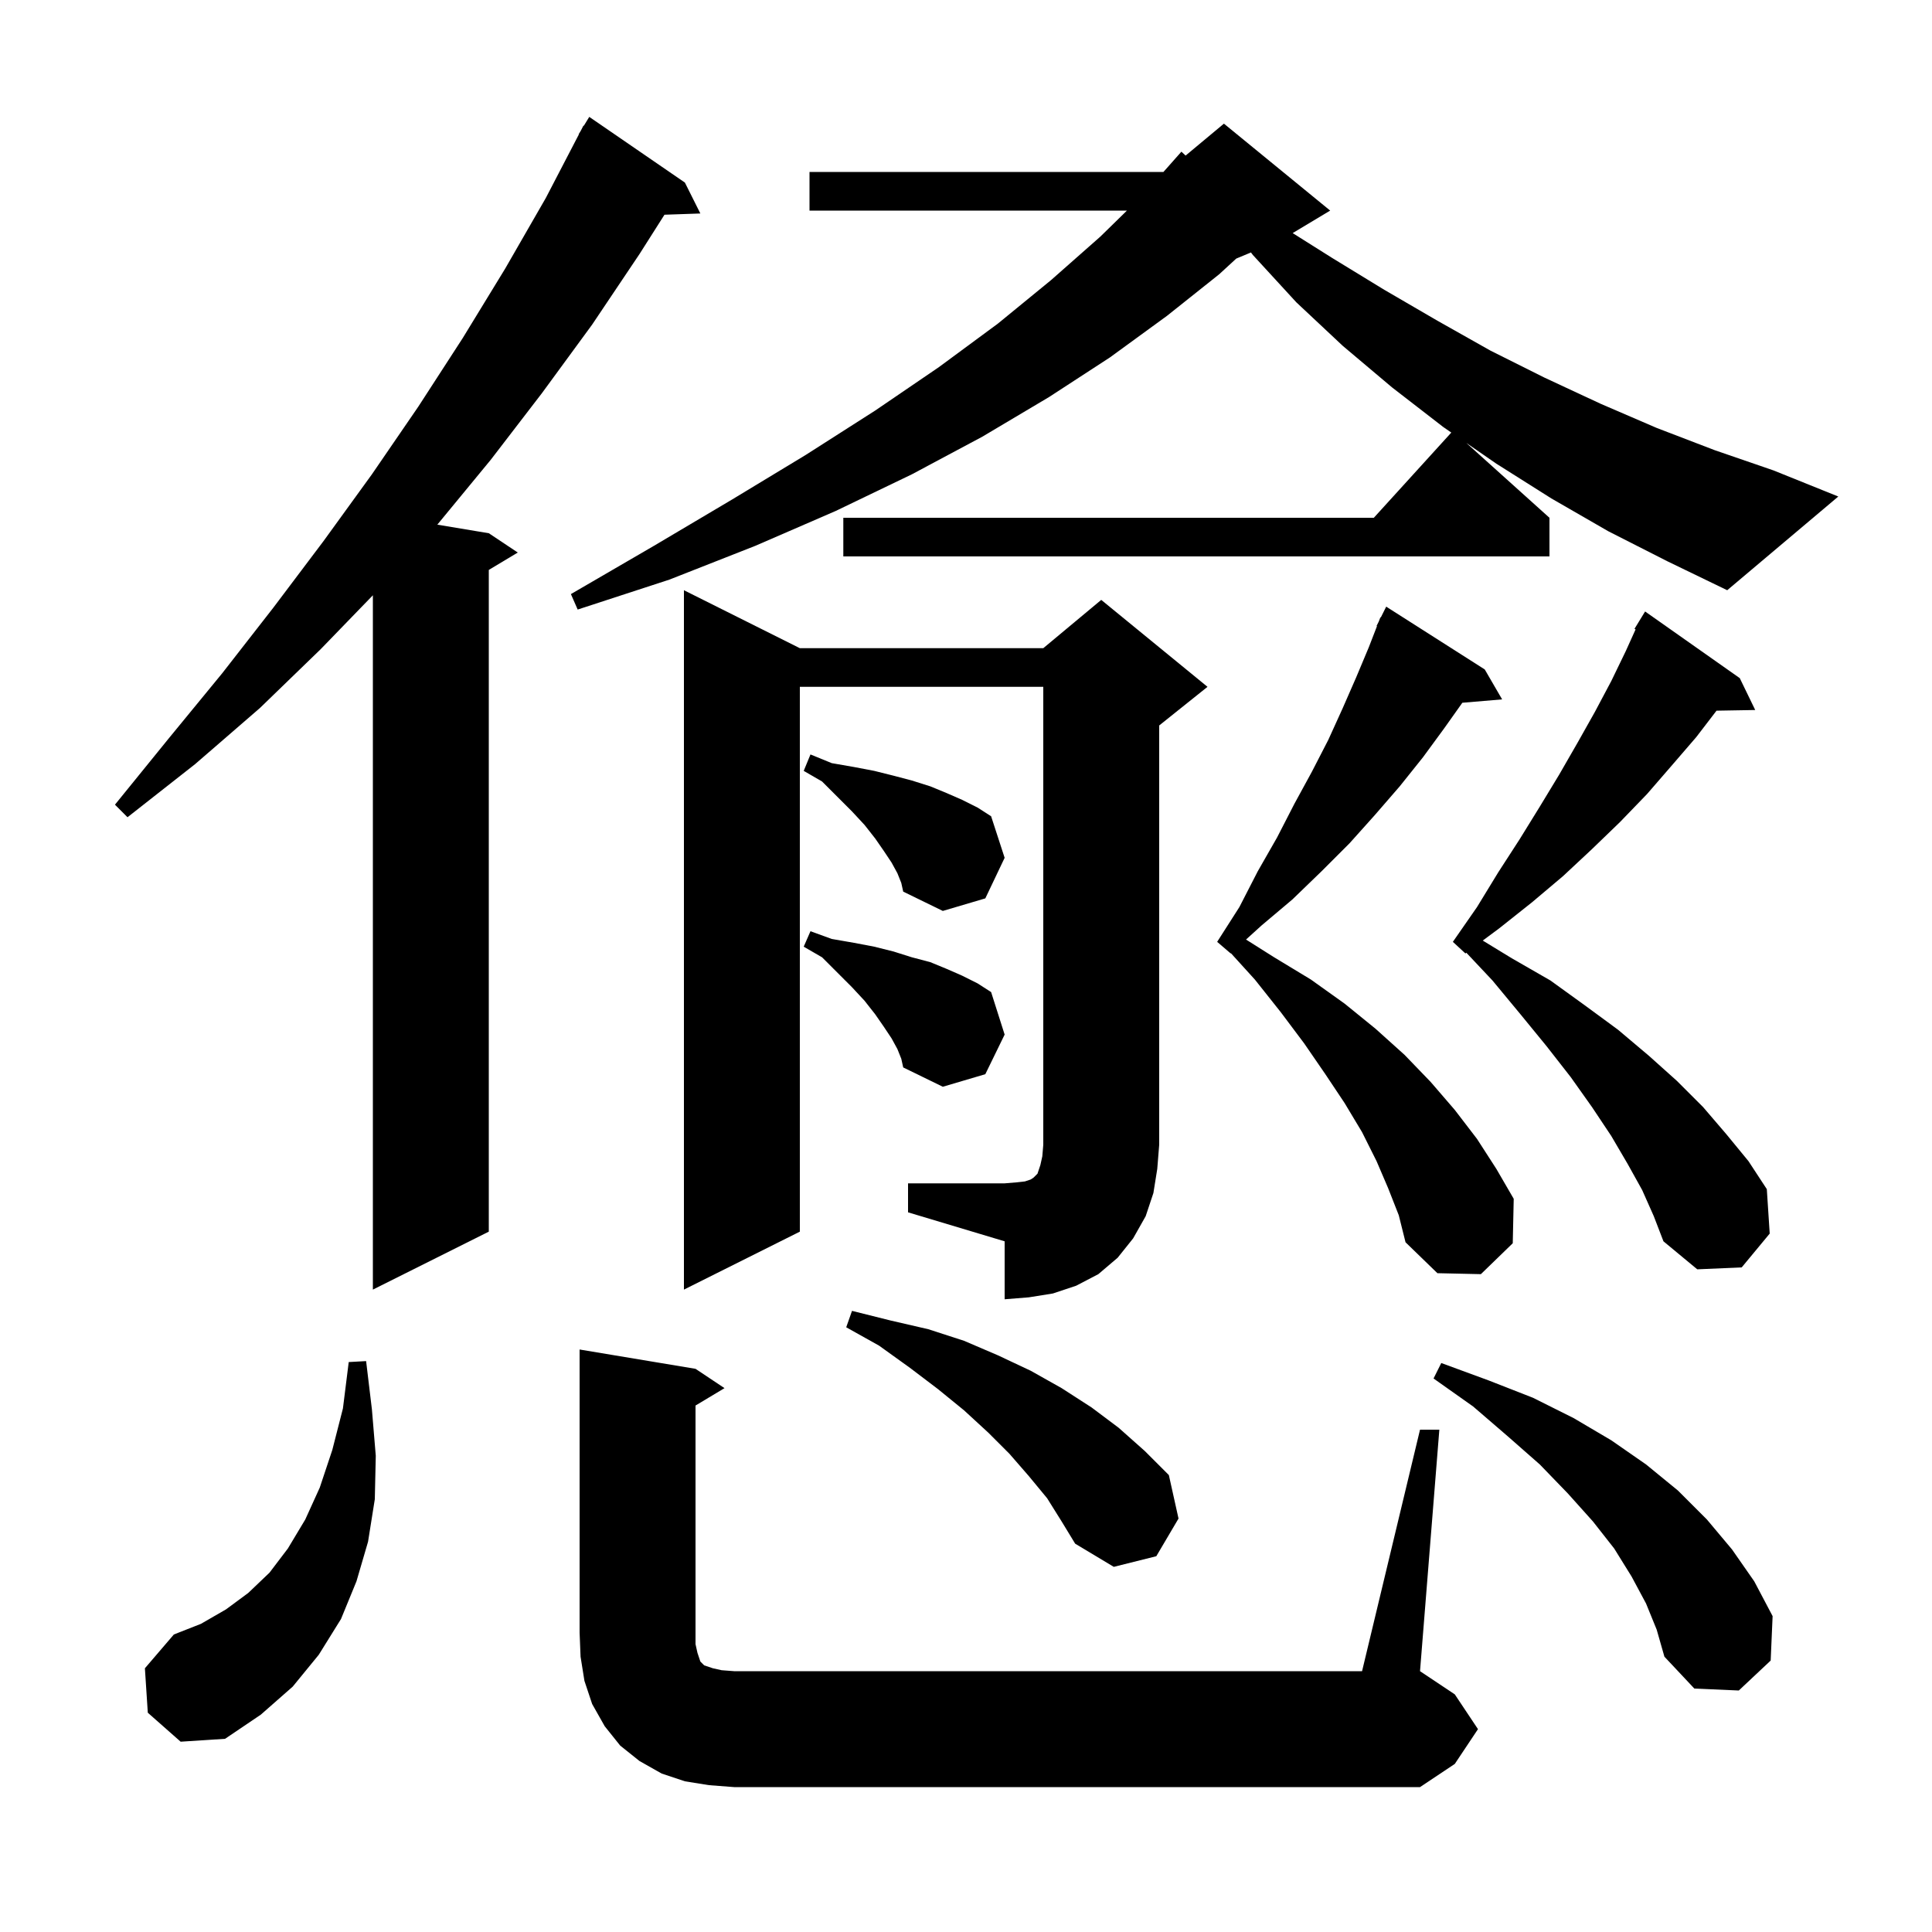 <svg xmlns="http://www.w3.org/2000/svg" xmlns:xlink="http://www.w3.org/1999/xlink" version="1.1" baseProfile="full" viewBox="0 0 200 200" width="200" height="200"><g fill="currentColor"><path d="M 73.4 184.8 L 70.9 184.4 L 68.5 183.6 L 66.2 182.3 L 64.2 180.7 L 62.6 178.7 L 61.3 176.4 L 60.5 174.0 L 60.1 171.5 L 60.0 169.0 L 60.0 139.7 L 72.0 141.7 L 75.0 143.7 L 72.0 145.5 L 72.0 170.2 L 72.2 171.1 L 72.5 172.0 L 72.9 172.4 L 73.8 172.7 L 74.7 172.9 L 76.0 173.0 L 141.0 173.0 L 147.0 148.0 L 149.0 148.0 L 147.0 173.0 L 150.6 175.4 L 153.0 179.0 L 150.6 182.6 L 147.0 185.0 L 76.0 185.0 Z M 15.3 177.3 L 15.0 172.7 L 18.0 169.2 L 20.8 168.1 L 23.4 166.6 L 25.7 164.9 L 27.9 162.8 L 29.8 160.3 L 31.6 157.3 L 33.1 154.0 L 34.4 150.1 L 35.5 145.8 L 36.1 141.0 L 37.9 140.9 L 38.5 145.9 L 38.9 150.7 L 38.8 155.2 L 38.1 159.6 L 36.9 163.7 L 35.3 167.6 L 33.0 171.3 L 30.3 174.6 L 27.0 177.5 L 23.3 180.0 L 18.7 180.3 Z M 170.4 166.0 L 168.9 163.2 L 167.1 160.3 L 164.9 157.5 L 162.3 154.6 L 159.4 151.6 L 156.1 148.7 L 152.5 145.6 L 148.4 142.7 L 149.2 141.1 L 154.1 142.9 L 158.7 144.7 L 162.9 146.8 L 166.8 149.1 L 170.4 151.6 L 173.7 154.3 L 176.7 157.3 L 179.3 160.4 L 181.6 163.7 L 183.5 167.3 L 183.3 171.9 L 180.0 175.0 L 175.4 174.8 L 172.3 171.5 L 171.5 168.7 Z M 108.4 155.1 L 106.5 152.8 L 104.5 150.5 L 102.3 148.3 L 99.8 146.0 L 97.1 143.8 L 94.2 141.6 L 91.0 139.3 L 87.6 137.4 L 88.2 135.7 L 92.2 136.7 L 96.1 137.6 L 99.8 138.8 L 103.3 140.3 L 106.7 141.9 L 109.9 143.7 L 113.0 145.7 L 115.8 147.8 L 118.5 150.2 L 121.0 152.7 L 122.0 157.2 L 119.7 161.1 L 115.3 162.2 L 111.3 159.8 L 109.9 157.5 Z M 94.0 122.5 L 104.0 122.5 L 105.2 122.4 L 106.1 122.3 L 106.7 122.1 L 107.0 121.9 L 107.4 121.5 L 107.7 120.6 L 107.9 119.7 L 108.0 118.5 L 108.0 71.1 L 82.8 71.1 L 82.8 127.5 L 70.8 133.5 L 70.8 61.1 L 82.8 67.1 L 108.0 67.1 L 114.0 62.1 L 125.0 71.1 L 120.0 75.1 L 120.0 118.5 L 119.8 121.0 L 119.4 123.5 L 118.6 125.9 L 117.3 128.2 L 115.7 130.2 L 113.7 131.9 L 111.4 133.1 L 109.0 133.9 L 106.5 134.3 L 104.0 134.5 L 104.0 128.5 L 94.0 125.5 Z M 70.9 18.9 L 72.5 22.1 L 68.786 22.228 L 66.2 26.3 L 61.3 33.6 L 56.1 40.7 L 50.8 47.6 L 45.272 54.312 L 50.6 55.2 L 53.6 57.2 L 50.6 59.0 L 50.6 127.5 L 38.6 133.5 L 38.6 61.623 L 33.2 67.2 L 26.9 73.3 L 20.2 79.1 L 13.2 84.6 L 11.9 83.3 L 17.5 76.4 L 23.0 69.7 L 28.3 62.9 L 33.5 56.0 L 38.5 49.1 L 43.3 42.1 L 47.9 35.0 L 52.3 27.8 L 56.5 20.5 L 59.926 13.912 L 59.9 13.9 L 60.115 13.549 L 60.4 13.0 L 60.437 13.021 L 61.0 12.1 Z M 143.7 123.0 L 142.5 120.2 L 141.0 117.2 L 139.2 114.2 L 137.2 111.2 L 135.0 108.0 L 132.6 104.8 L 129.9 101.4 L 127.425 98.677 L 127.4 98.7 L 126.0 97.5 L 128.3 93.9 L 130.2 90.2 L 132.2 86.7 L 134.0 83.2 L 135.8 79.9 L 137.5 76.6 L 139.0 73.3 L 140.4 70.1 L 141.7 67.0 L 142.545 64.818 L 142.5 64.8 L 142.729 64.343 L 142.9 63.9 L 142.94 63.92 L 143.5 62.8 L 153.7 69.3 L 155.5 72.4 L 151.381 72.749 L 149.5 75.4 L 147.3 78.4 L 144.9 81.4 L 142.3 84.4 L 139.7 87.3 L 136.8 90.2 L 133.8 93.1 L 130.6 95.8 L 128.988 97.261 L 131.9 99.1 L 135.7 101.4 L 139.2 103.9 L 142.4 106.5 L 145.4 109.2 L 148.1 112.0 L 150.6 114.9 L 152.9 117.9 L 154.9 121.0 L 156.7 124.1 L 156.6 128.7 L 153.3 131.9 L 148.8 131.8 L 145.5 128.6 L 144.8 125.8 Z M 170.0 123.2 L 168.5 120.5 L 166.8 117.6 L 164.8 114.6 L 162.6 111.5 L 160.1 108.3 L 157.4 105.0 L 154.5 101.5 L 151.797 98.628 L 151.7 98.7 L 150.4 97.5 L 152.9 93.9 L 155.1 90.3 L 157.3 86.9 L 159.4 83.5 L 161.4 80.2 L 163.3 76.9 L 165.1 73.7 L 166.8 70.5 L 168.3 67.4 L 169.315 65.154 L 169.2 65.1 L 170.3 63.3 L 180.1 70.2 L 181.7 73.5 L 177.694 73.569 L 175.6 76.3 L 173.1 79.2 L 170.5 82.2 L 167.7 85.1 L 164.8 87.9 L 161.8 90.7 L 158.6 93.4 L 155.2 96.1 L 153.494 97.367 L 156.5 99.2 L 160.5 101.5 L 164.1 104.1 L 167.5 106.6 L 170.7 109.3 L 173.6 111.9 L 176.3 114.6 L 178.7 117.4 L 181.0 120.2 L 182.9 123.1 L 183.2 127.7 L 180.3 131.2 L 175.7 131.4 L 172.2 128.5 L 171.2 125.9 Z M 92.9 108.6 L 92.3 107.5 L 91.5 106.3 L 90.6 105.0 L 89.5 103.6 L 88.2 102.2 L 85.1 99.1 L 83.2 98.0 L 83.9 96.4 L 86.1 97.2 L 88.4 97.6 L 90.5 98.0 L 92.5 98.5 L 94.4 99.1 L 96.3 99.6 L 98.0 100.3 L 99.6 101.0 L 101.2 101.8 L 102.6 102.7 L 104.0 107.1 L 102.0 111.2 L 97.6 112.5 L 93.5 110.5 L 93.3 109.6 Z M 92.9 90.4 L 92.3 89.3 L 91.5 88.1 L 90.6 86.8 L 89.5 85.4 L 88.2 84.0 L 85.1 80.9 L 83.2 79.8 L 83.9 78.1 L 86.1 79.0 L 88.4 79.4 L 90.5 79.8 L 92.5 80.3 L 94.4 80.8 L 96.3 81.4 L 98.0 82.1 L 99.6 82.8 L 101.2 83.6 L 102.6 84.5 L 104.0 88.8 L 102.0 93.0 L 97.6 94.3 L 93.5 92.3 L 93.3 91.4 Z M 166.5 55.0 L 160.6 51.6 L 154.9 48.0 L 151.791 45.852 L 160.4 53.6 L 160.4 57.6 L 87.3 57.6 L 87.3 53.6 L 142.218 53.6 L 150.238 44.779 L 149.4 44.2 L 144.1 40.1 L 139.0 35.8 L 134.2 31.3 L 129.7 26.4 L 129.499 26.134 L 127.977 26.768 L 126.2 28.4 L 120.8 32.7 L 114.9 37.0 L 108.6 41.1 L 101.7 45.2 L 94.4 49.1 L 86.5 52.9 L 78.2 56.5 L 69.3 60.0 L 59.8 63.1 L 59.1 61.5 L 67.7 56.5 L 75.8 51.7 L 83.4 47.1 L 90.6 42.5 L 97.2 38.0 L 103.3 33.5 L 108.8 29.0 L 113.9 24.5 L 116.661 21.8 L 83.8 21.8 L 83.8 17.8 L 120.439 17.8 L 122.3 15.7 L 122.734 16.105 L 126.7 12.8 L 137.7 21.8 L 133.817 24.13 L 137.9 26.7 L 143.3 30.0 L 148.8 33.2 L 154.3 36.3 L 159.9 39.1 L 165.7 41.8 L 171.5 44.3 L 177.5 46.6 L 183.6 48.7 L 190.3 51.4 L 178.8 61.1 L 172.6 58.1 Z "/></g></svg>